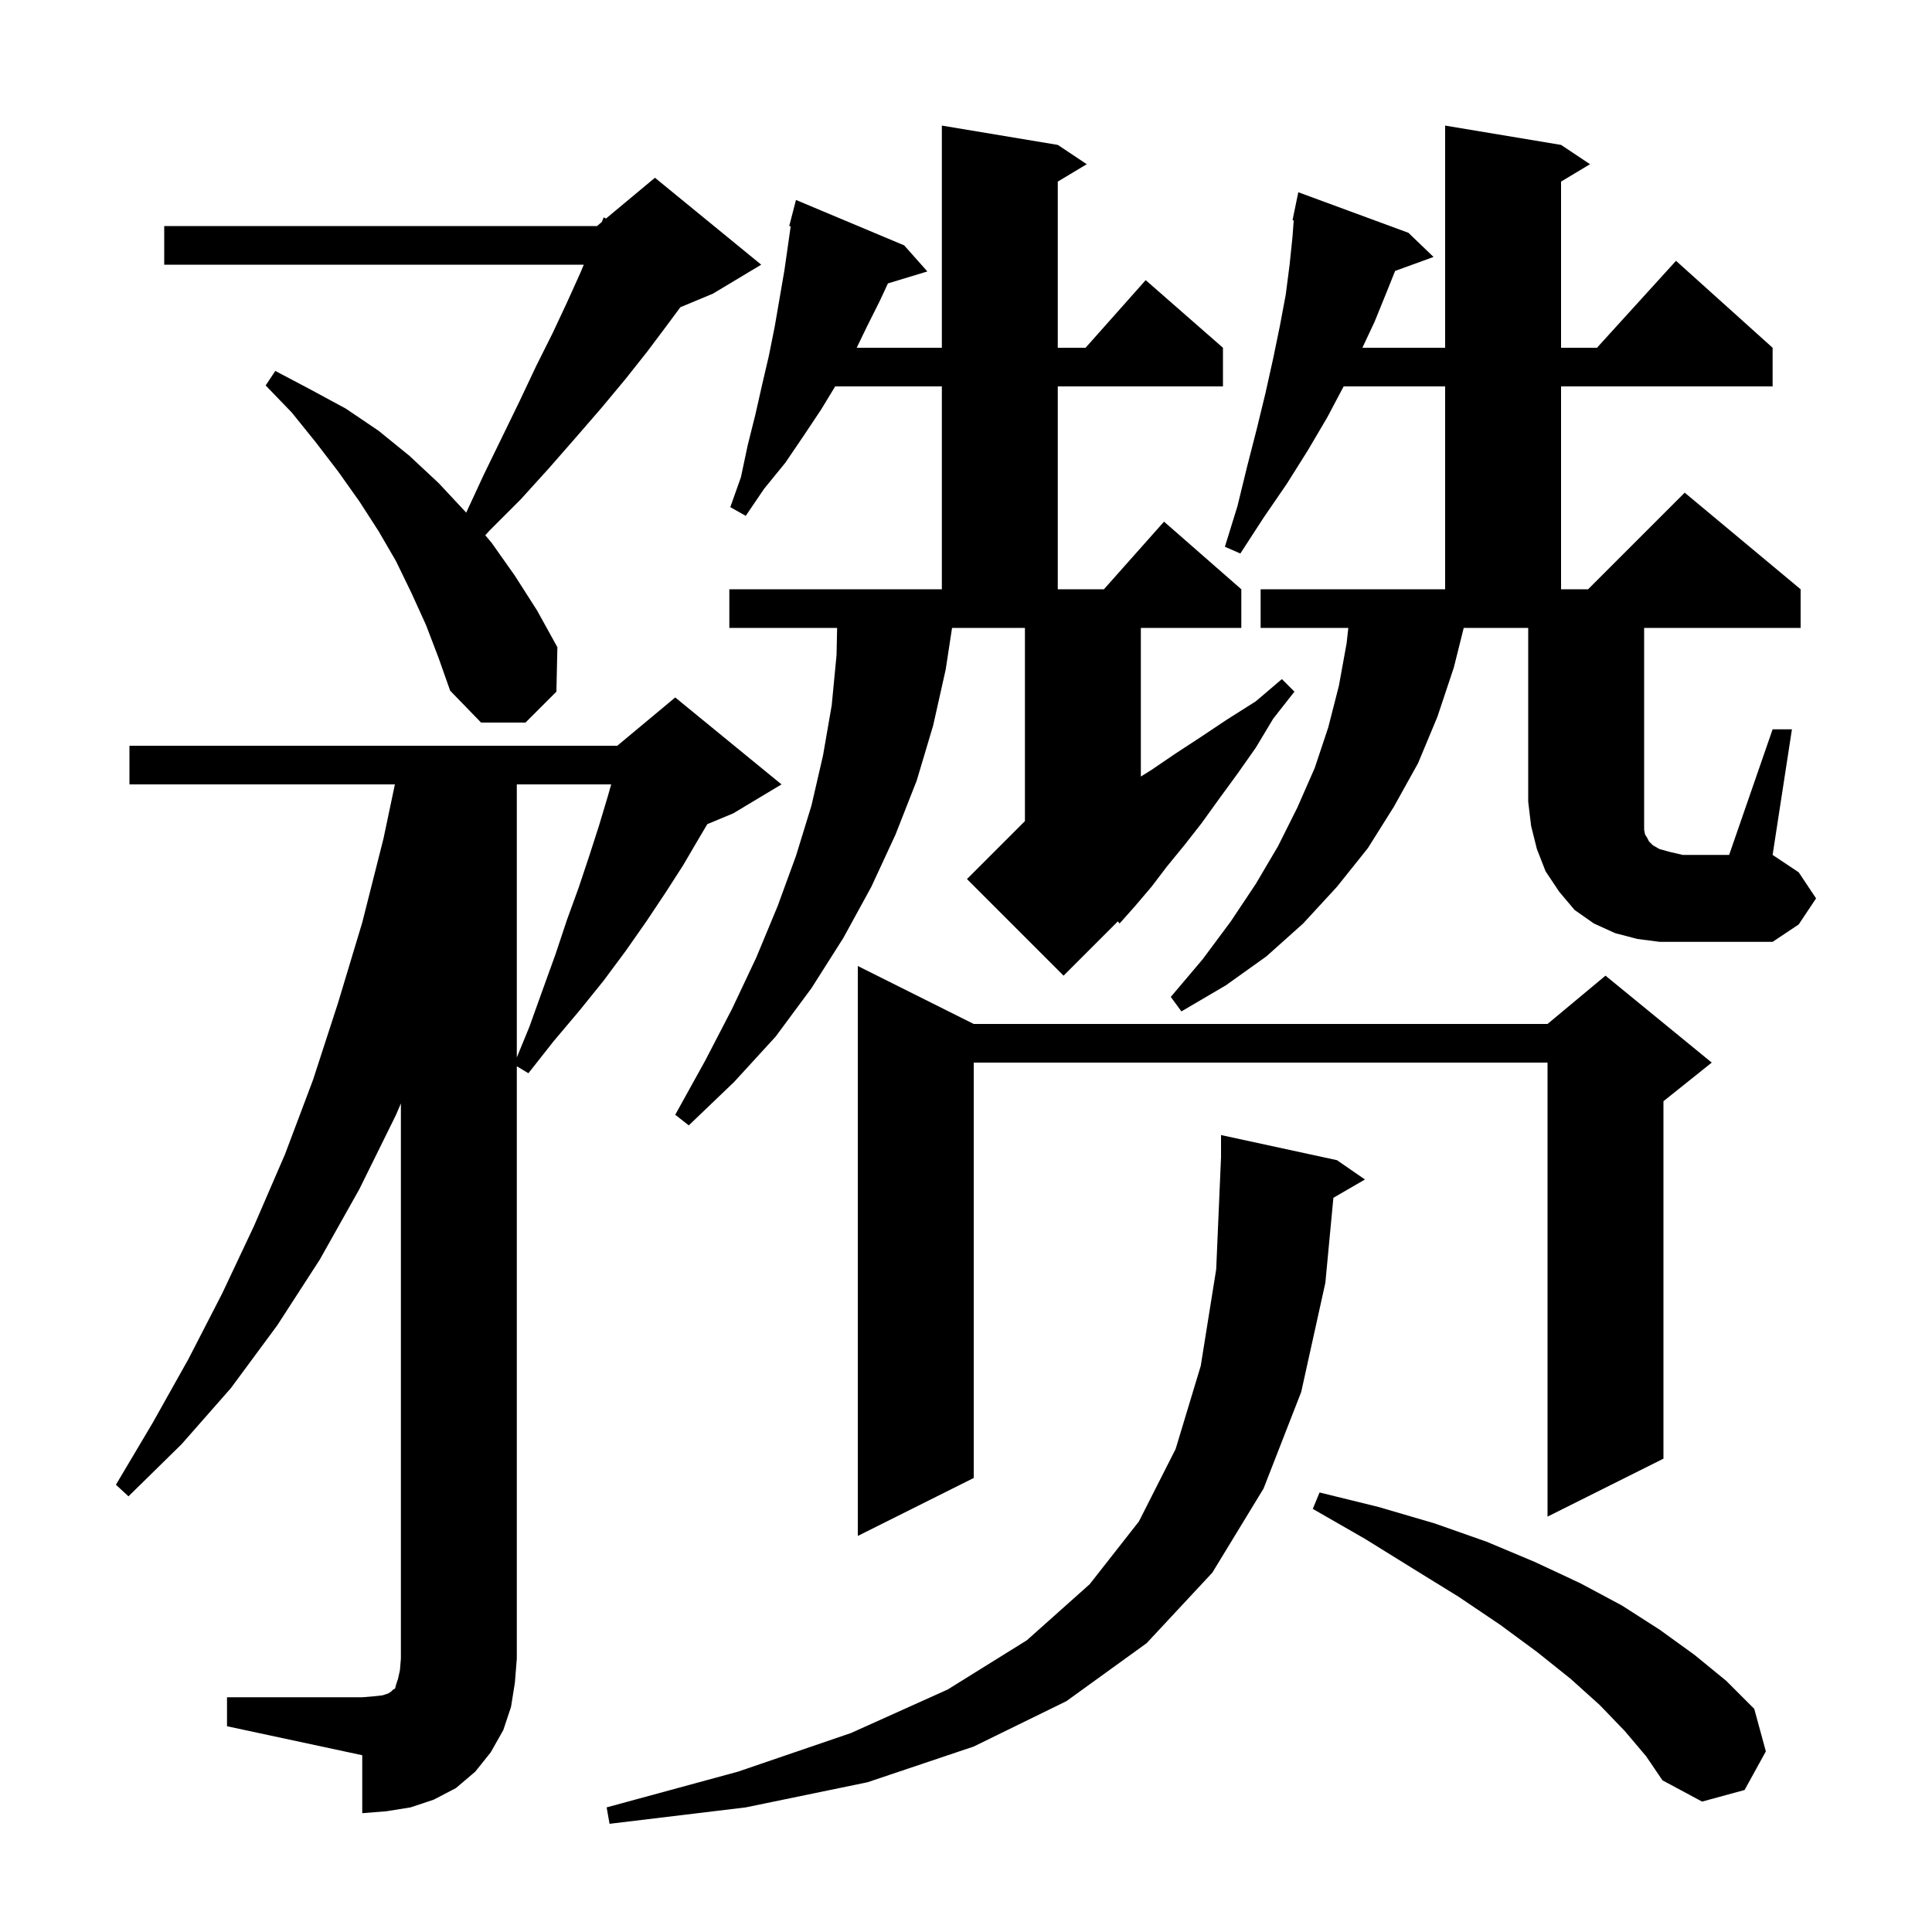 <svg xmlns="http://www.w3.org/2000/svg" xmlns:xlink="http://www.w3.org/1999/xlink" version="1.1" baseProfile="full" viewBox="0 0 200 200" width="200" height="200"><g fill="currentColor"><path d="M 138.4 120.1 L 141.3 122.1 L 138.032 123.995 L 137.2 132.8 L 134.7 144.1 L 130.8 154.1 L 125.5 162.8 L 118.7 170.1 L 110.4 176.1 L 100.8 180.8 L 89.8 184.5 L 77.2 187.1 L 63.1 188.8 L 62.8 187.1 L 76.4 183.4 L 88.1 179.4 L 98.1 174.9 L 106.3 169.8 L 112.8 164.0 L 117.9 157.5 L 121.7 150.0 L 124.3 141.4 L 125.9 131.4 L 126.4 119.8 L 126.4 117.5 Z M 23.5 175.7 L 37.5 175.7 L 38.7 175.6 L 39.6 175.5 L 40.2 175.3 L 40.5 175.1 L 40.7 174.9 L 40.9 174.8 L 41.0 174.4 L 41.2 173.8 L 41.4 172.9 L 41.5 171.7 L 41.5 114.229 L 41.0 115.4 L 37.2 123.1 L 33.1 130.4 L 28.7 137.2 L 23.9 143.7 L 18.8 149.5 L 13.3 154.9 L 12.0 153.7 L 15.8 147.3 L 19.5 140.7 L 23.0 133.9 L 26.3 126.9 L 29.5 119.5 L 32.4 111.8 L 35.0 103.8 L 37.5 95.5 L 39.7 86.8 L 40.879 81.2 L 13.4 81.2 L 13.4 77.2 L 63.9 77.2 L 69.9 72.2 L 80.9 81.2 L 75.9 84.2 L 73.22 85.317 L 72.4 86.7 L 70.7 89.6 L 68.9 92.4 L 66.9 95.4 L 64.8 98.4 L 62.5 101.5 L 60.0 104.6 L 57.3 107.8 L 54.7 111.1 L 53.5 110.38 L 53.5 171.7 L 53.3 174.2 L 52.9 176.7 L 52.1 179.1 L 50.8 181.4 L 49.2 183.4 L 47.2 185.1 L 44.9 186.3 L 42.5 187.1 L 40.0 187.5 L 37.5 187.7 L 37.5 181.7 L 23.5 178.7 Z M 168.2 179.2 L 165.6 176.5 L 162.6 173.8 L 159.1 171.0 L 155.3 168.2 L 151.0 165.3 L 146.3 162.4 L 141.3 159.3 L 135.9 156.2 L 136.6 154.5 L 142.7 156.0 L 148.5 157.7 L 153.9 159.6 L 158.9 161.7 L 163.6 163.9 L 167.9 166.2 L 171.8 168.7 L 175.4 171.3 L 178.7 174.0 L 181.6 176.9 L 182.8 181.3 L 180.6 185.3 L 176.2 186.5 L 172.1 184.3 L 170.4 181.8 Z M 100.8 106.0 L 160.2 106.0 L 166.2 101.0 L 177.2 110.0 L 172.2 114.0 L 172.2 151.0 L 160.2 157.0 L 160.2 110.0 L 100.8 110.0 L 100.8 153.0 L 88.8 159.0 L 88.8 100.0 Z M 109.5 15.0 L 112.5 17.0 L 109.5 18.8 L 109.5 36.0 L 112.378 36.0 L 118.6 29.0 L 126.6 36.0 L 126.6 40.0 L 109.5 40.0 L 109.5 61.0 L 114.278 61.0 L 120.5 54.0 L 128.5 61.0 L 128.5 65.0 L 118.1 65.0 L 118.1 80.388 L 119.2 79.7 L 121.7 78.0 L 124.3 76.3 L 127.0 74.5 L 130.0 72.6 L 132.7 70.3 L 134.0 71.6 L 131.8 74.4 L 130.0 77.4 L 128.1 80.1 L 126.2 82.7 L 124.4 85.2 L 122.6 87.5 L 120.8 89.7 L 119.2 91.8 L 117.5 93.8 L 115.9 95.6 L 115.721 95.379 L 110.1 101.0 L 100.1 91.0 L 106.1 85.0 L 106.1 65.0 L 98.556 65.0 L 97.9 69.3 L 96.6 75.1 L 94.9 80.8 L 92.7 86.4 L 90.2 91.8 L 87.3 97.1 L 84.0 102.3 L 80.3 107.3 L 76.0 112.0 L 71.3 116.5 L 69.9 115.4 L 73.0 109.8 L 75.8 104.4 L 78.3 99.1 L 80.5 93.8 L 82.4 88.6 L 84.0 83.4 L 85.2 78.2 L 86.1 73.0 L 86.6 67.8 L 86.658 65.0 L 75.5 65.0 L 75.5 61.0 L 97.5 61.0 L 97.5 40.0 L 86.457 40.0 L 85.0 42.4 L 83.2 45.1 L 81.3 47.9 L 79.1 50.6 L 77.2 53.4 L 75.6 52.5 L 76.7 49.4 L 77.4 46.1 L 78.2 42.9 L 78.9 39.8 L 79.6 36.8 L 80.2 33.8 L 81.2 28.0 L 81.853 23.426 L 81.7 23.4 L 82.4 20.7 L 93.6 25.4 L 96.0 28.1 L 91.917 29.339 L 91.1 31.1 L 89.7 33.9 L 88.686 36.0 L 97.5 36.0 L 97.5 13.0 Z M 53.5 81.2 L 53.5 109.469 L 54.8 106.3 L 56.2 102.4 L 57.5 98.8 L 58.7 95.2 L 59.9 91.9 L 61.0 88.6 L 62.0 85.5 L 62.9 82.5 L 63.271 81.2 Z M 183.5 75.5 L 185.5 75.5 L 183.5 88.5 L 186.2 90.3 L 188.0 93.0 L 186.2 95.7 L 183.5 97.5 L 171.8 97.5 L 169.5 97.2 L 167.2 96.6 L 165.0 95.6 L 163.0 94.2 L 161.4 92.3 L 160.0 90.2 L 159.1 87.9 L 158.5 85.5 L 158.2 83.0 L 158.2 65.0 L 151.525 65.0 L 150.5 69.1 L 148.8 74.2 L 146.8 79.0 L 144.3 83.5 L 141.6 87.8 L 138.4 91.8 L 134.9 95.6 L 131.1 99.0 L 126.9 102.0 L 122.3 104.7 L 121.2 103.2 L 124.5 99.3 L 127.4 95.4 L 130.0 91.5 L 132.3 87.6 L 134.3 83.6 L 136.1 79.5 L 137.5 75.3 L 138.6 71.0 L 139.4 66.6 L 139.578 65.0 L 130.5 65.0 L 130.5 61.0 L 149.6 61.0 L 149.6 40.0 L 139.094 40.0 L 137.4 43.2 L 135.4 46.6 L 133.2 50.1 L 130.8 53.6 L 128.4 57.3 L 126.8 56.6 L 128.1 52.4 L 129.1 48.3 L 130.1 44.4 L 131.0 40.7 L 131.8 37.1 L 132.5 33.7 L 133.1 30.5 L 133.5 27.4 L 133.8 24.5 L 133.925 22.814 L 133.8 22.8 L 133.996 21.852 L 134.0 21.8 L 134.007 21.801 L 134.4 19.9 L 145.8 24.1 L 148.4 26.6 L 144.421 28.047 L 143.6 30.1 L 142.3 33.3 L 141.034 36.0 L 149.6 36.0 L 149.6 13.0 L 161.6 15.0 L 164.6 17.0 L 161.6 18.8 L 161.6 36.0 L 165.318 36.0 L 173.5 27.0 L 183.5 36.0 L 183.5 40.0 L 161.6 40.0 L 161.6 61.0 L 164.4 61.0 L 174.4 51.0 L 186.4 61.0 L 186.4 65.0 L 170.2 65.0 L 170.2 85.9 L 170.3 86.4 L 170.5 86.7 L 170.7 87.1 L 171.1 87.5 L 171.8 87.9 L 172.9 88.2 L 174.2 88.5 L 179.0 88.5 Z M 44.1 64.7 L 42.6 61.4 L 41.0 58.1 L 39.2 55.0 L 37.2 51.9 L 35.0 48.8 L 32.7 45.8 L 30.2 42.7 L 27.5 39.9 L 28.5 38.4 L 32.1 40.3 L 35.8 42.3 L 39.2 44.6 L 42.4 47.2 L 45.4 50.0 L 48.2 53.0 L 48.26 53.071 L 50.1 49.1 L 52.0 45.2 L 53.8 41.5 L 55.5 37.9 L 57.2 34.5 L 58.7 31.3 L 60.1 28.2 L 60.431 27.4 L 17.0 27.4 L 17.0 23.4 L 61.8 23.4 L 62.289 22.993 L 62.5 22.5 L 62.729 22.626 L 67.8 18.4 L 78.8 27.4 L 73.8 30.4 L 70.43 31.804 L 69.1 33.6 L 67.0 36.4 L 64.7 39.3 L 62.2 42.3 L 59.6 45.3 L 56.8 48.5 L 53.9 51.7 L 50.7 54.9 L 50.234 55.41 L 50.9 56.2 L 53.3 59.6 L 55.6 63.2 L 57.7 67.0 L 57.6 71.6 L 54.4 74.8 L 49.8 74.8 L 46.6 71.5 L 45.4 68.1 Z "/></g></svg>
